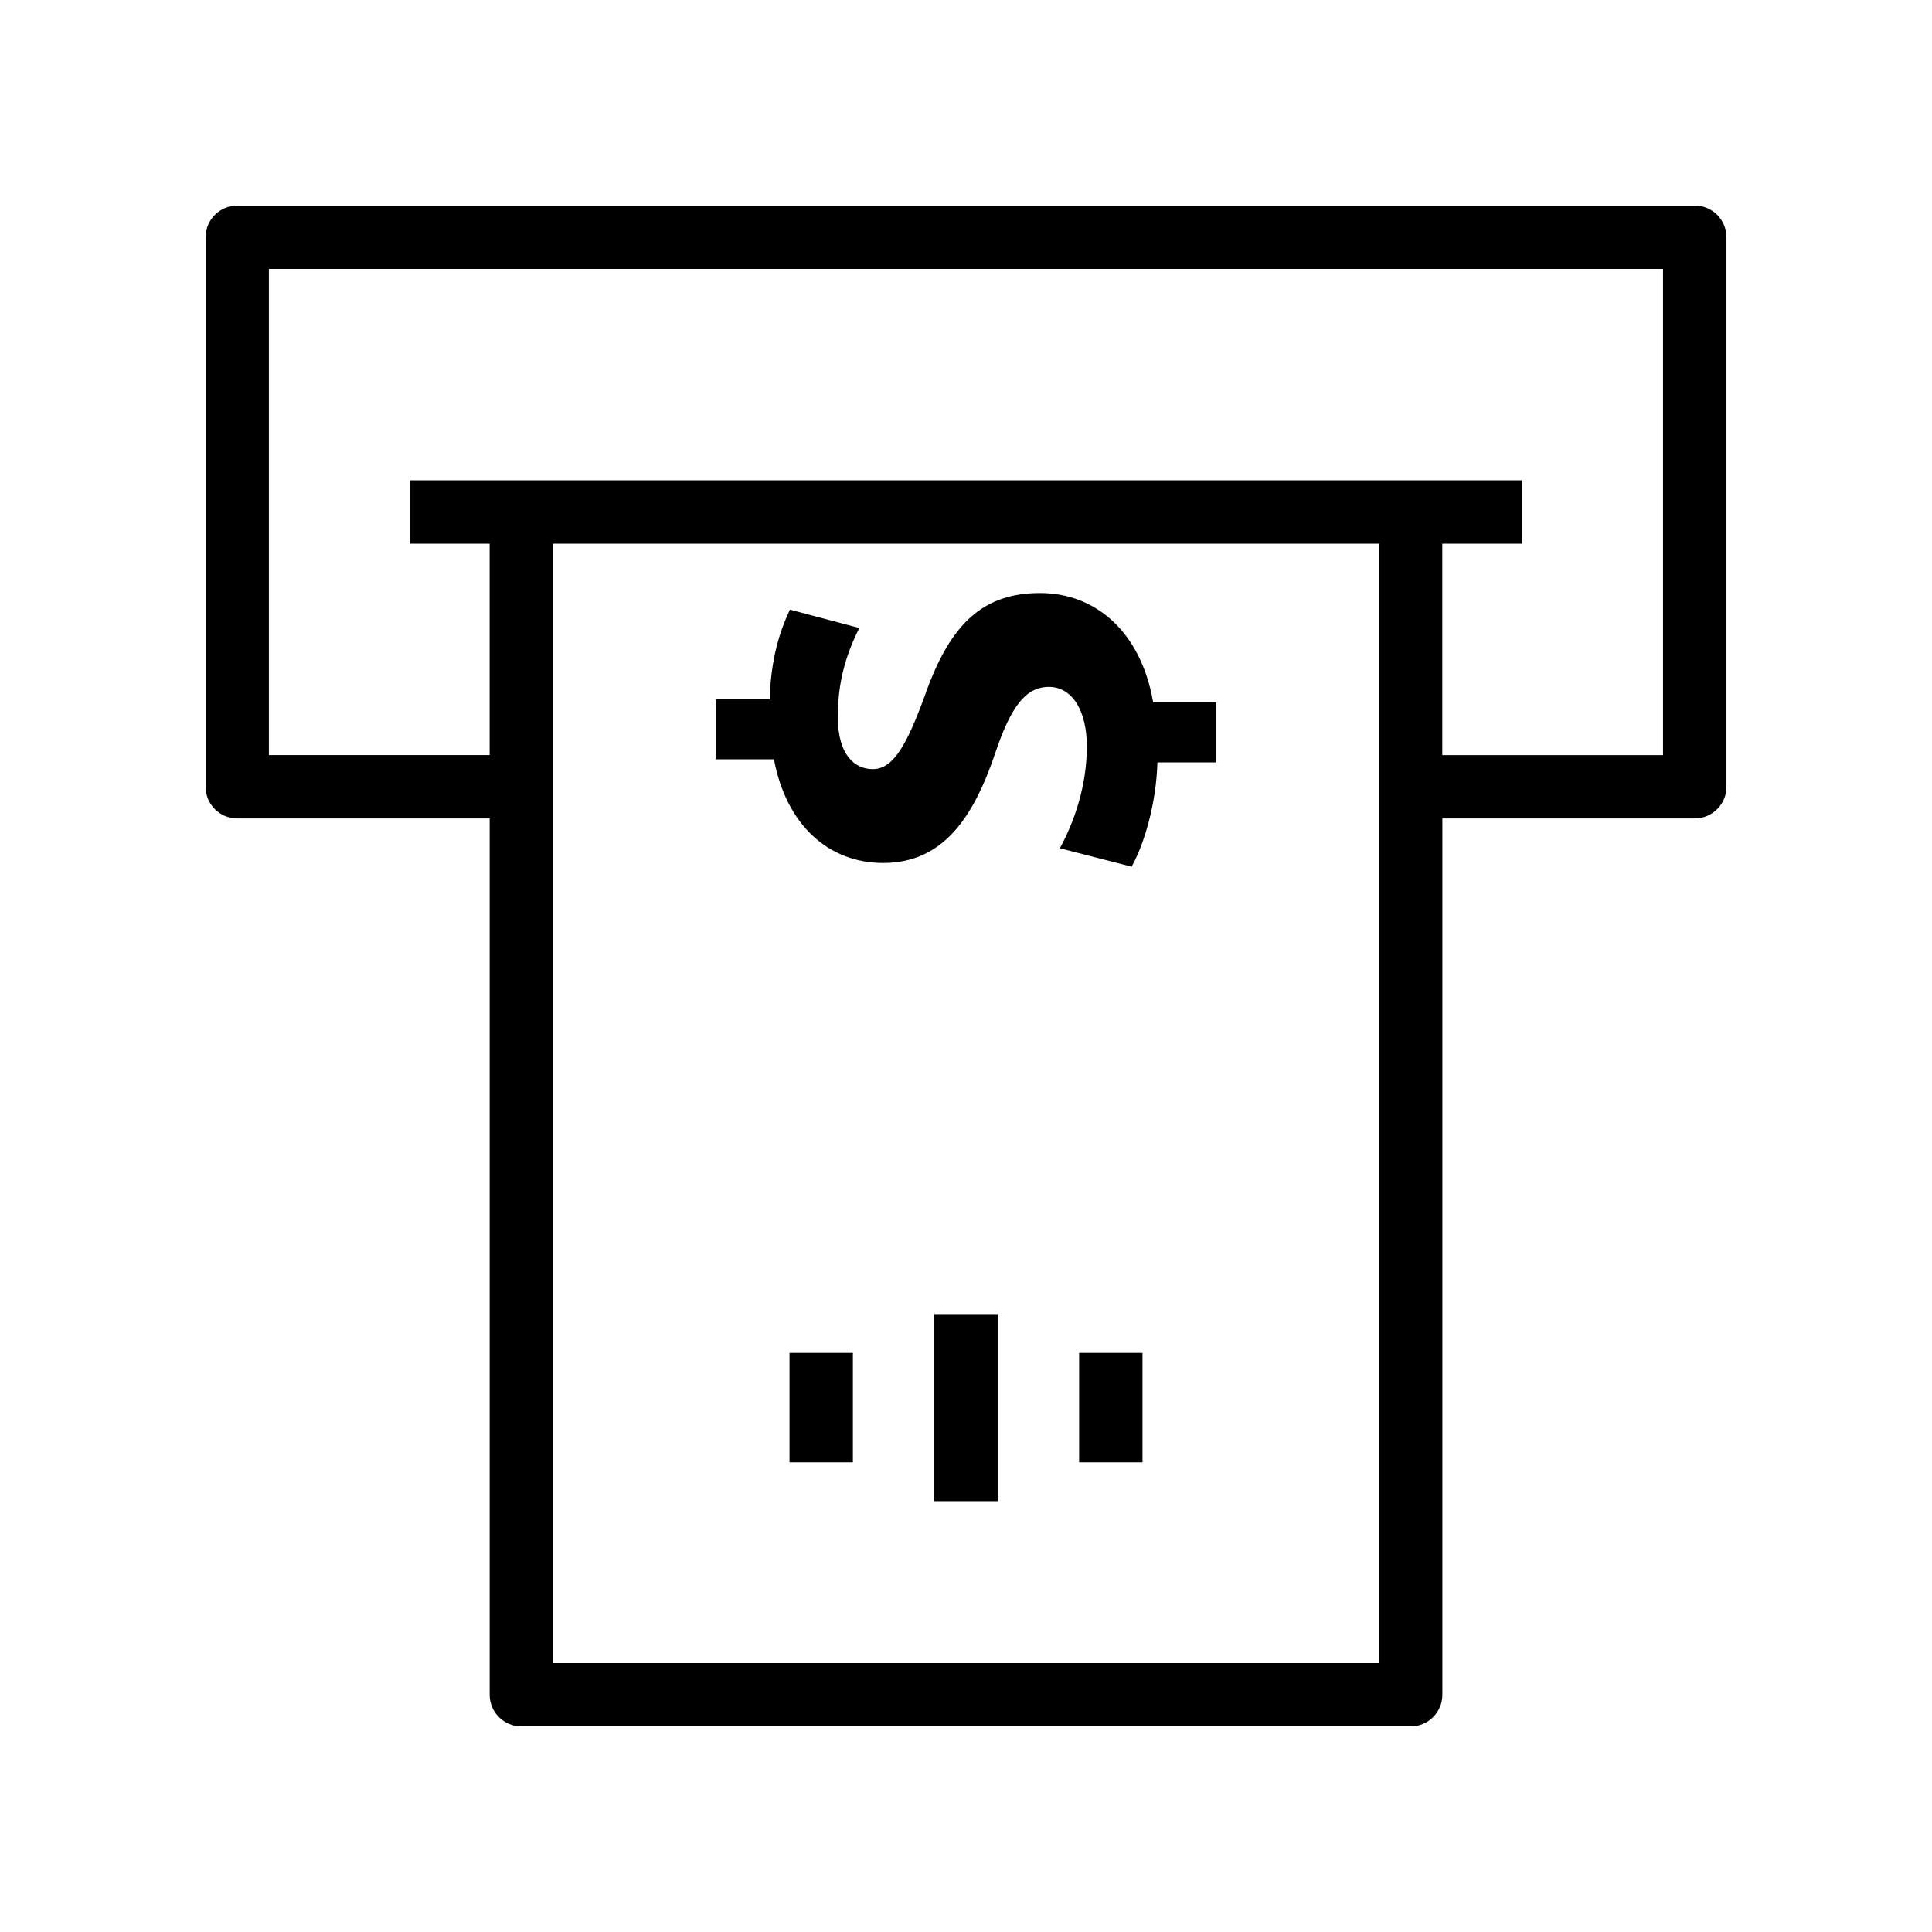 <?xml version="1.0" encoding="UTF-8"?>
<!-- The Best Svg Icon site in the world: iconSvg.co, Visit us! https://iconsvg.co -->
<svg fill="#000000" width="800px" height="800px" version="1.1" viewBox="144 144 512 512" xmlns="http://www.w3.org/2000/svg">
 <g>
  <path d="m206.87 360.9h66.895v232.23c0 4.637 3.758 8.398 8.398 8.398h235.68c4.641 0 8.398-3.758 8.398-8.398v-232.23h66.887c4.641 0 8.398-3.758 8.398-8.398v-145.63c0-4.637-3.758-8.398-8.398-8.398l-386.25 0.004c-4.641 0-8.395 3.758-8.395 8.395v145.63c0 4.637 3.754 8.398 8.395 8.398zm302.57 223.83h-218.88v-296.65h218.88zm-294.18-369.46h369.46v128.84h-58.492v-56.023h21.059v-16.793h-29.453l-235.68-0.004h-29.461v16.793h21.066v56.023h-58.5z"/>
  <path d="m378.05 372.7c15.77 0 23.895-11.875 29.75-29.273 4.062-12.035 7.969-17.395 14.145-17.395 6.34 0 10.082 6.5 10.082 15.766 0 10.578-3.414 20.164-7.148 26.996l19.02 4.887c3.414-6.184 6.508-16.746 6.832-27.645h15.609v-15.941h-16.75c-3.25-18.852-15.445-28.941-29.914-28.941-14.801 0-23.746 7.641-30.57 27.156-5.043 13.82-8.617 19.516-13.82 19.516-4.555 0-9.266-3.414-9.266-13.98 0-11.719 3.738-19.355 5.691-23.422l-18.375-4.871c-2.602 5.519-5.039 12.84-5.367 23.738h-14.305v15.926h15.441c3.254 17.398 14.469 27.484 28.945 27.484z"/>
  <path d="m353.23 502.54h16.793v28.992h-16.793z"/>
  <path d="m391.6 492.25h16.793v49.566h-16.793z"/>
  <path d="m429.98 502.54h16.793v28.992h-16.793z"/>
 </g>
</svg>